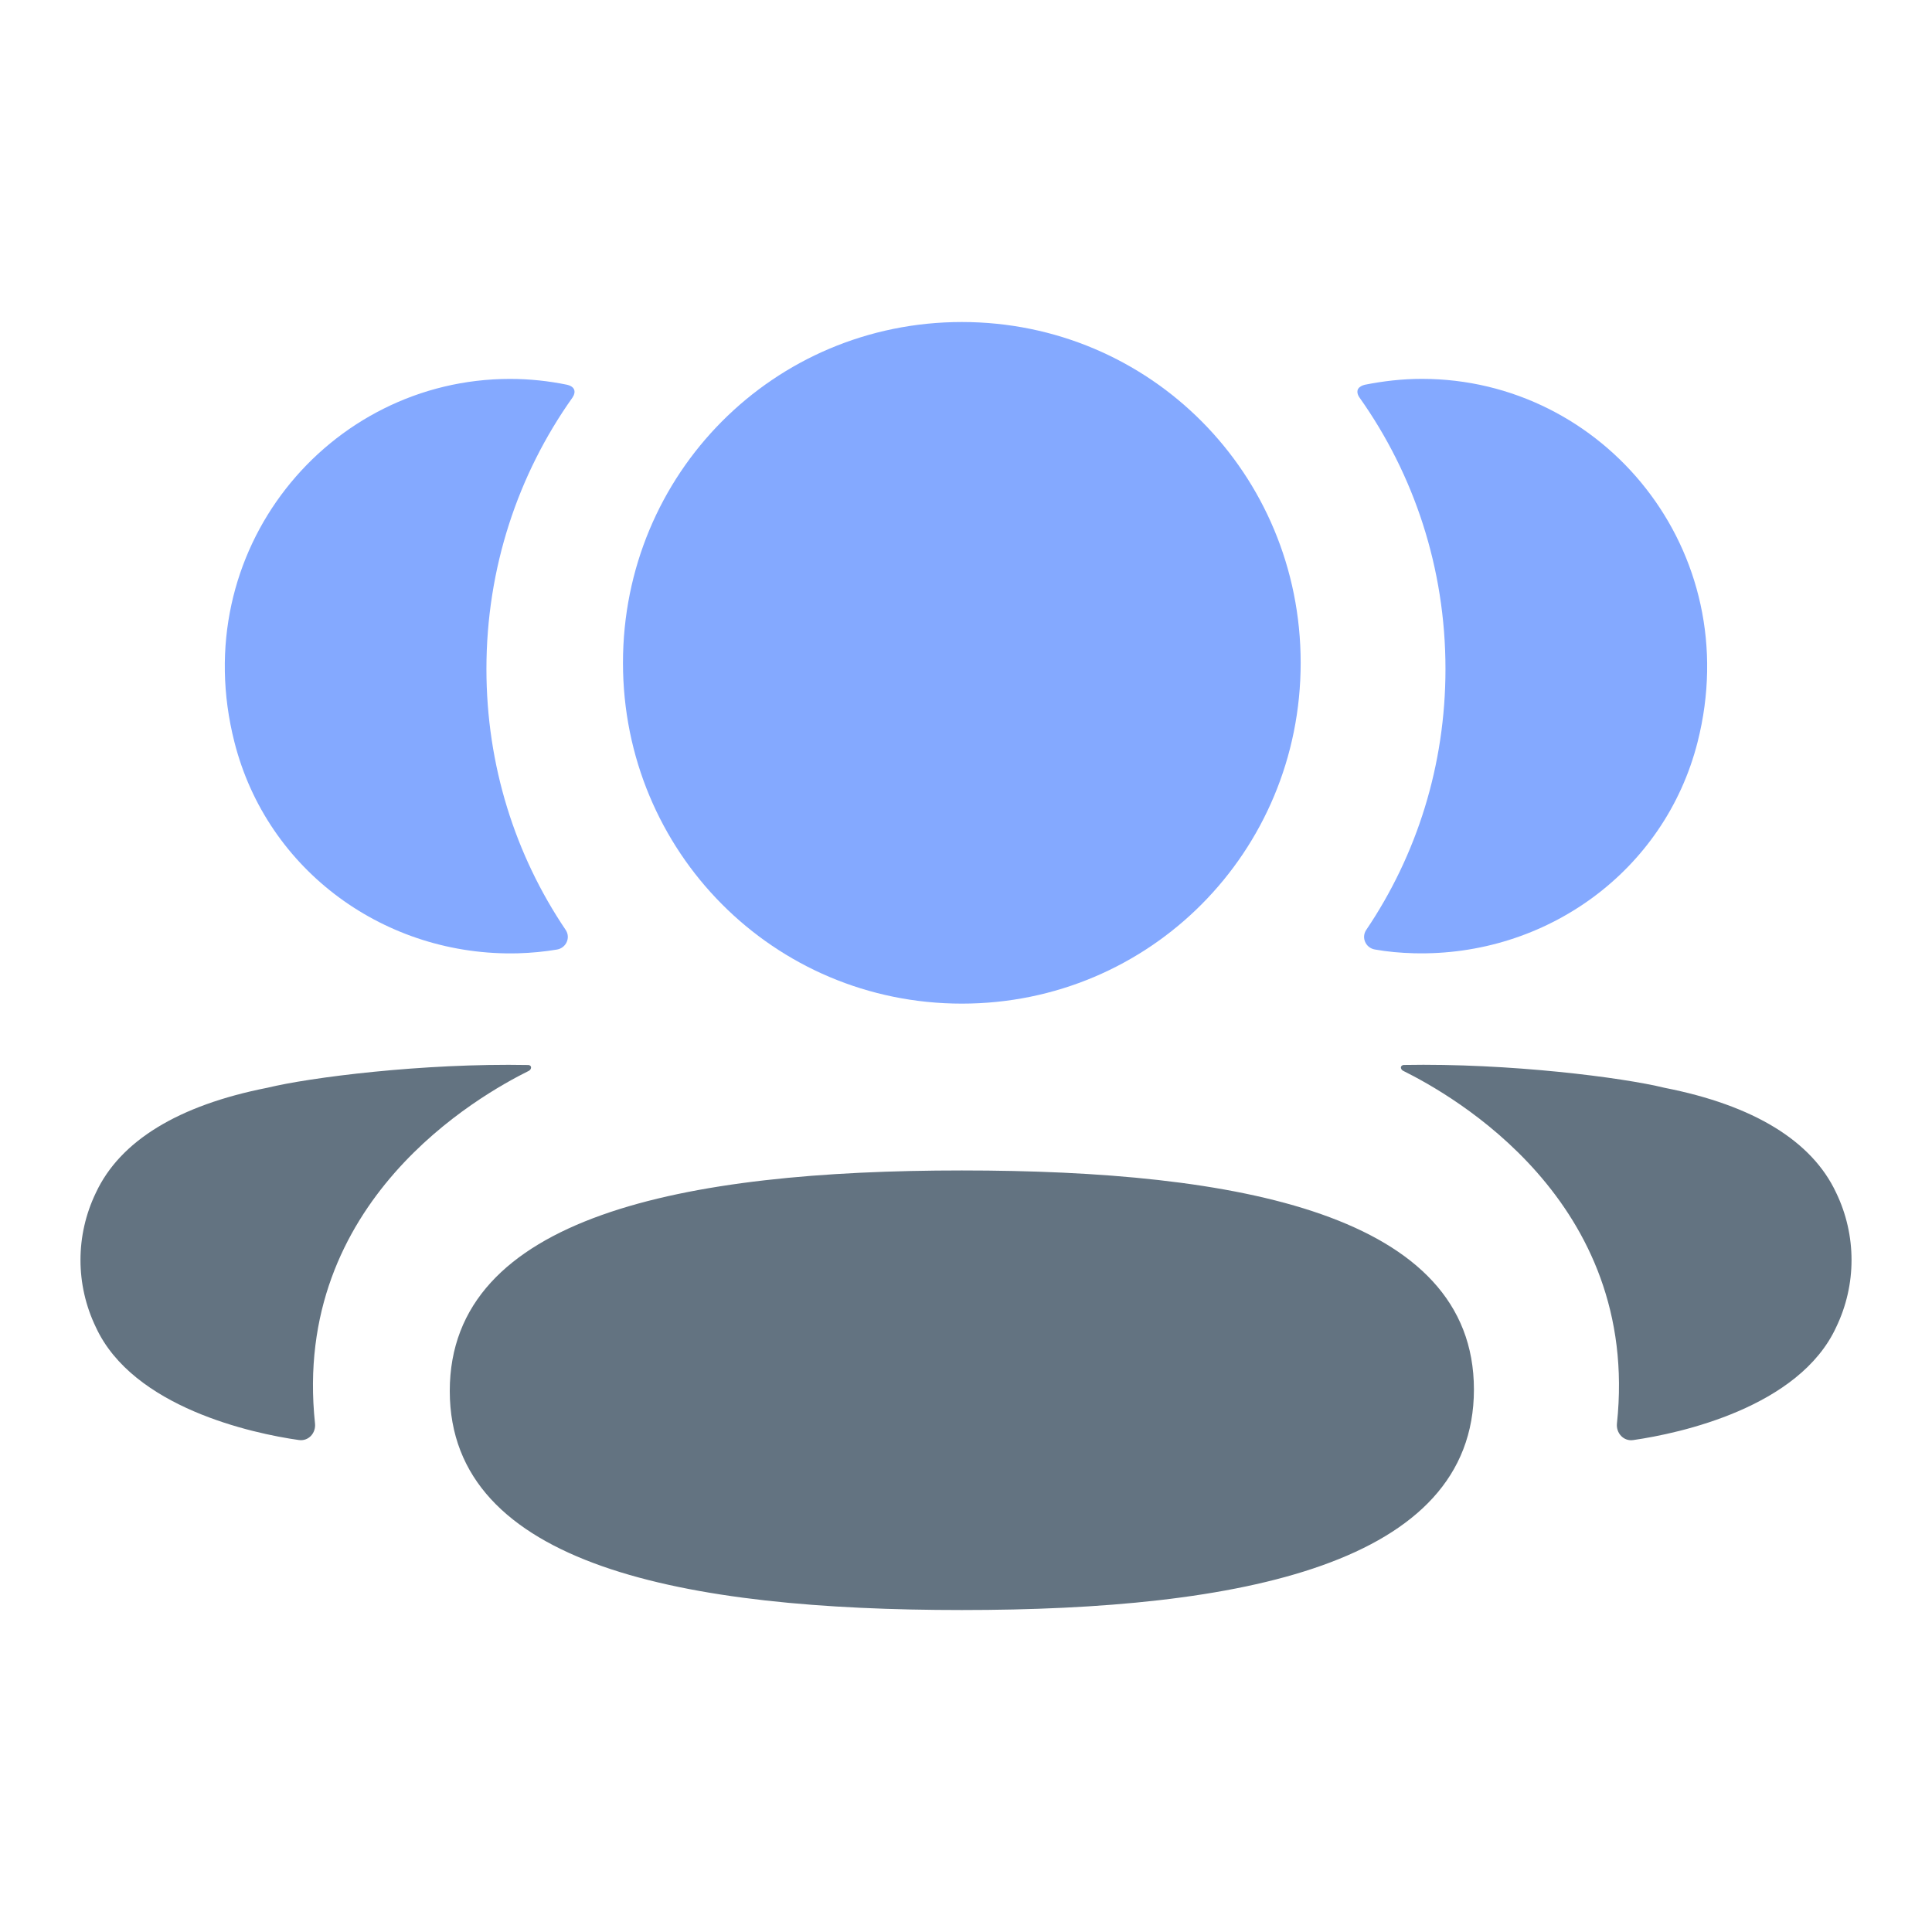 <?xml version="1.0" encoding="UTF-8"?> <svg xmlns="http://www.w3.org/2000/svg" width="40" height="40" viewBox="0 0 40 40" fill="none"> <path d="M19.914 24.233C14.164 24.233 9.312 25.173 9.312 28.799C9.312 32.427 14.195 33.334 19.914 33.334C25.664 33.334 30.516 32.394 30.516 28.768C30.516 25.14 25.633 24.233 19.914 24.233" fill="#637381"></path> <path d="M19.914 20.779C23.807 20.779 26.929 17.639 26.929 13.723C26.929 9.805 23.807 6.667 19.914 6.667C16.02 6.667 12.898 9.805 12.898 13.723C12.898 17.639 16.02 20.779 19.914 20.779" fill="#84A9FF"></path> <path d="M35.146 15.366C36.153 11.403 33.2 7.844 29.439 7.844C29.03 7.844 28.639 7.89 28.257 7.966C28.206 7.978 28.15 8.004 28.12 8.049C28.085 8.106 28.111 8.182 28.148 8.232C29.278 9.826 29.927 11.766 29.927 13.85C29.927 15.846 29.331 17.707 28.287 19.252C28.179 19.411 28.275 19.625 28.464 19.658C28.727 19.705 28.996 19.729 29.27 19.736C32.009 19.808 34.467 18.036 35.146 15.366" fill="#84A9FF"></path> <path d="M38.016 24.695C37.514 23.62 36.304 22.883 34.464 22.522C33.595 22.308 31.245 22.008 29.059 22.049C29.026 22.053 29.008 22.076 29.005 22.091C29 22.112 29.009 22.148 29.053 22.171C30.063 22.673 33.968 24.86 33.477 29.473C33.457 29.672 33.616 29.845 33.815 29.815C34.776 29.677 37.249 29.142 38.016 27.478C38.44 26.598 38.44 25.576 38.016 24.695" fill="#637381"></path> <path d="M11.741 7.966C11.361 7.888 10.968 7.845 10.559 7.845C6.799 7.845 3.845 11.403 4.854 15.366C5.532 18.036 7.989 19.809 10.728 19.737C11.002 19.729 11.273 19.703 11.534 19.659C11.723 19.625 11.819 19.411 11.711 19.252C10.667 17.706 10.071 15.846 10.071 13.85C10.071 11.765 10.722 9.824 11.852 8.232C11.887 8.182 11.914 8.106 11.878 8.049C11.849 8.002 11.793 7.978 11.741 7.966" fill="#84A9FF"></path> <path d="M5.535 22.521C3.695 22.883 2.486 23.62 1.985 24.695C1.56 25.576 1.56 26.598 1.985 27.479C2.752 29.142 5.225 29.678 6.186 29.814C6.384 29.844 6.543 29.673 6.522 29.472C6.031 24.861 9.936 22.674 10.948 22.171C10.99 22.147 10.999 22.113 10.994 22.09C10.991 22.075 10.975 22.053 10.942 22.05C8.754 22.008 6.405 22.308 5.535 22.521" fill="#637381"></path> </svg> 